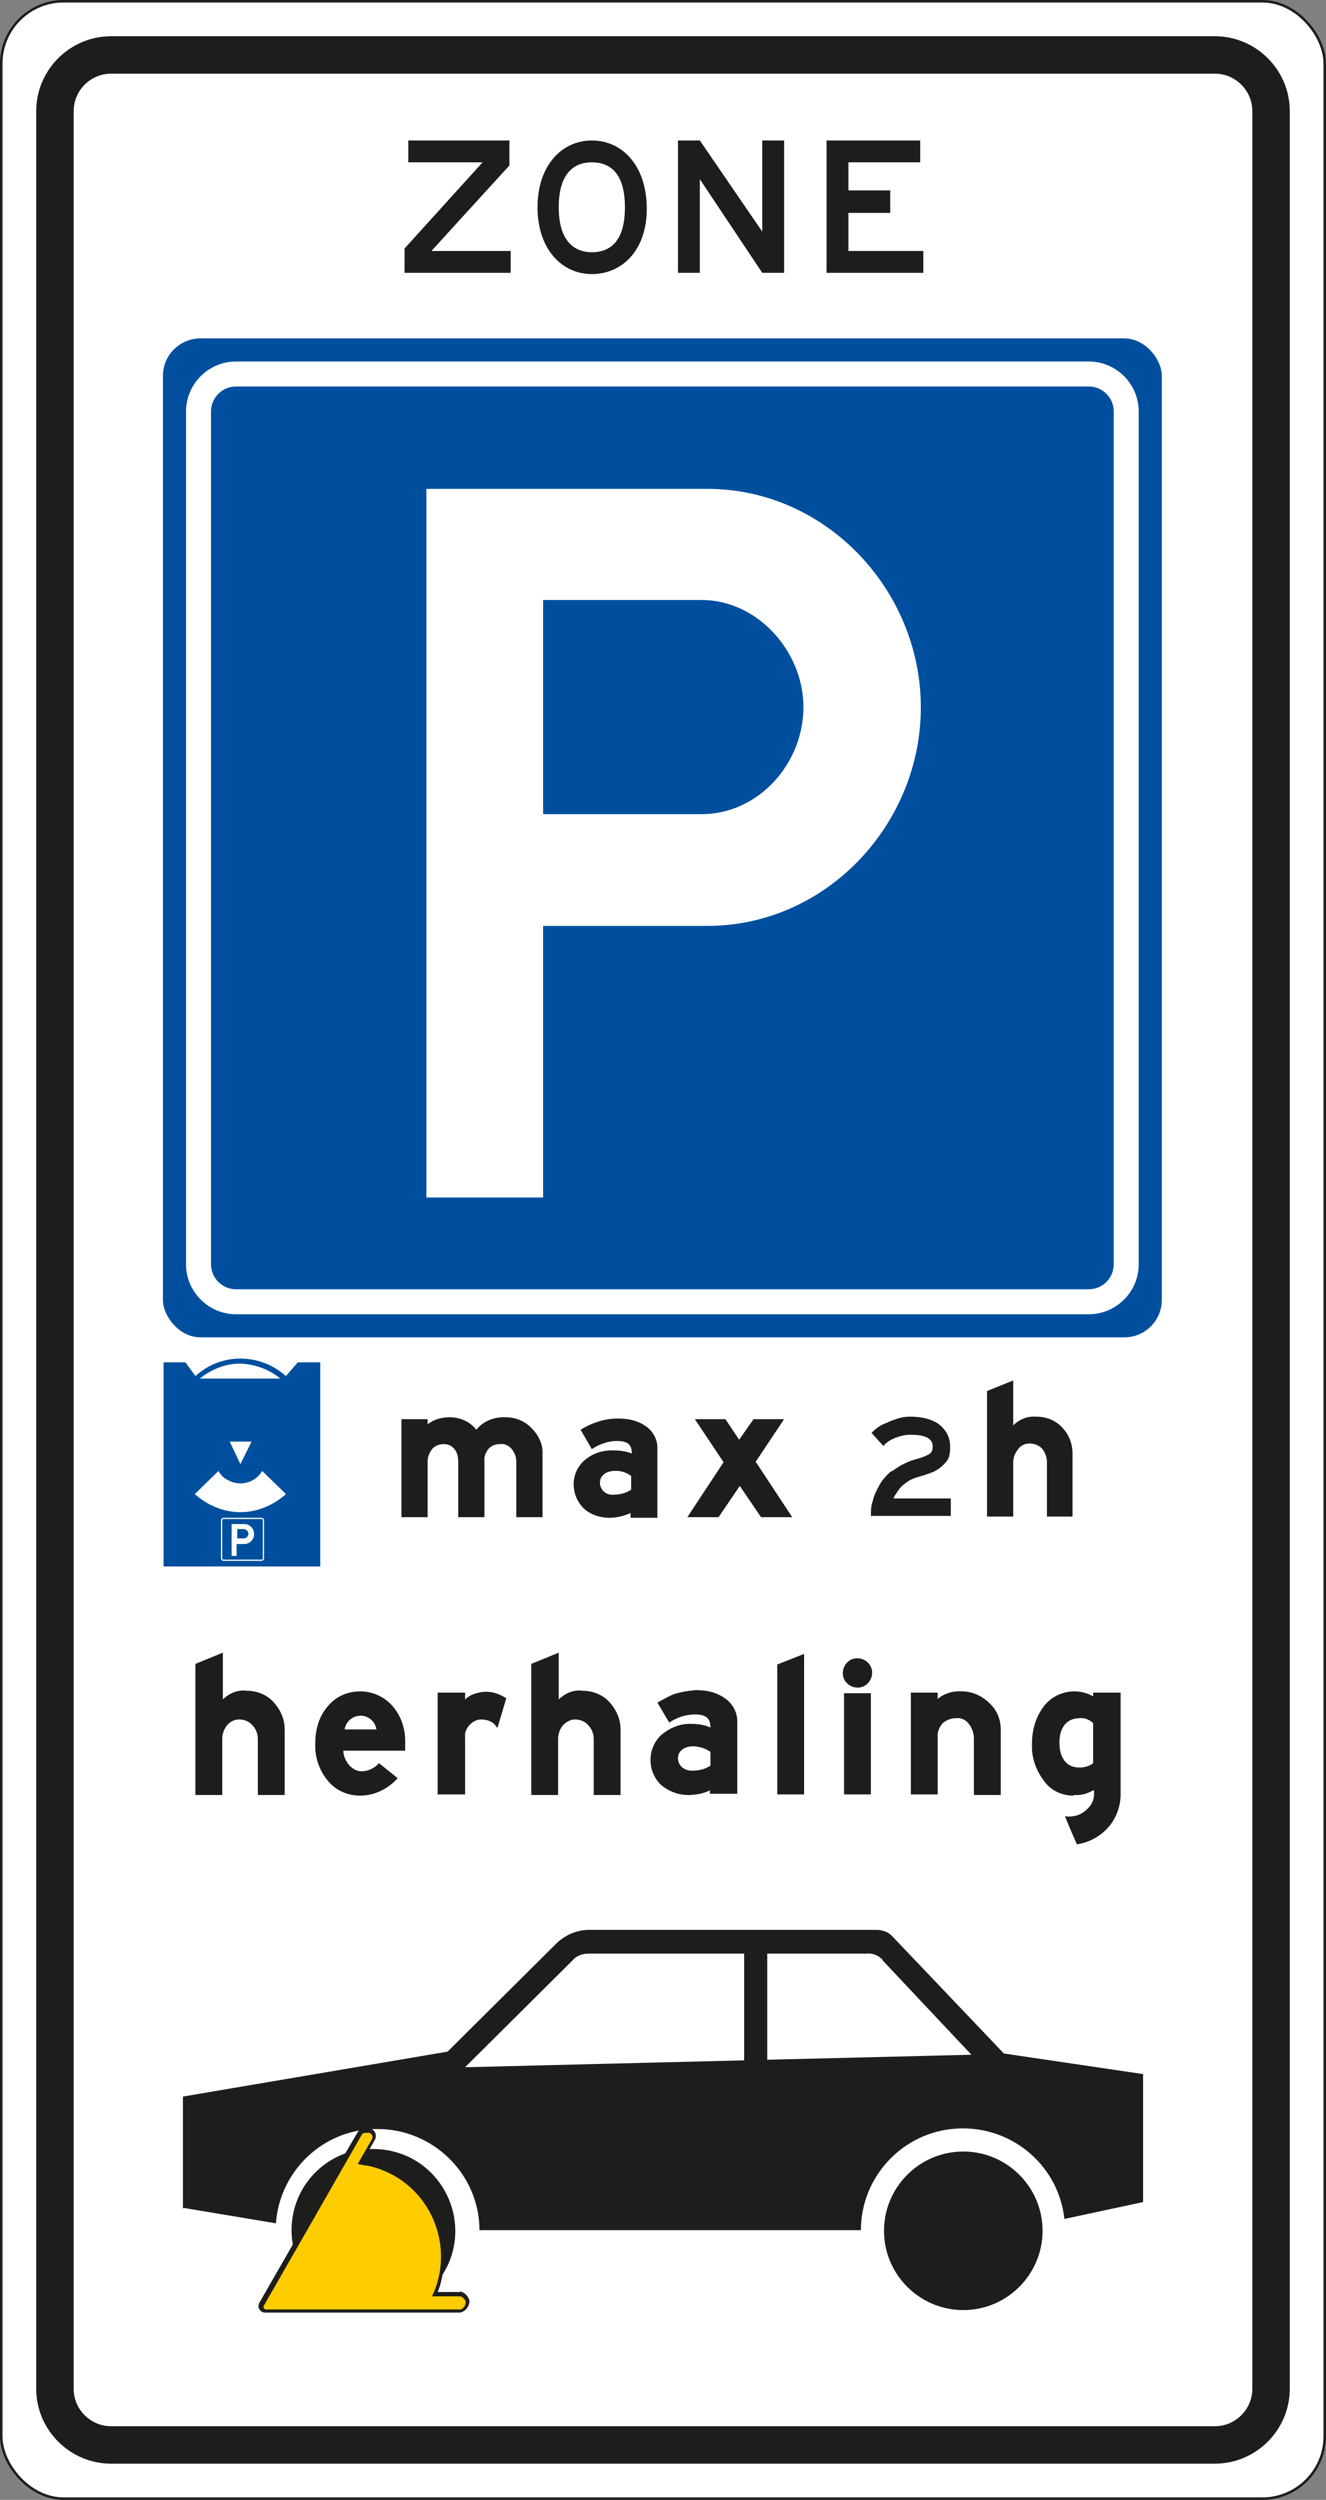 <?xml version="1.0" encoding="UTF-8"?>
<svg id="Laag_1" xmlns="http://www.w3.org/2000/svg" version="1.1" viewBox="0 0 212.4 400.4">
  <rect x="0" y="0" width="212.4" height="400.4" fill="#808080" stroke="none"/>
  <!-- Generator: Adobe Illustrator 29.5.1, SVG Export Plug-In . SVG Version: 2.1.0 Build 141)  -->
  <defs>
    <style>
      .st0 {
        fill: #fc0;
      }

      .st1 {
        fill-rule: evenodd;
      }

      .st1, .st2 {
        fill: #1d1d1b;
      }

      .st3 {
        fill: none;
        stroke: #1d1d1b;
        stroke-miterlimit: 4;
        stroke-width: .4px;
      }

      .st4 {
        fill: #fff;
      }

      .st5 {
        isolation: isolate;
      }

      .st6 {
        fill: #004f9f;
      }
    </style>
  </defs>
  <rect class="st4" x=".2" y=".2" width="212" height="400" rx="10" ry="10"/>
  <rect class="st3" x=".2" y=".2" width="212" height="400" rx="10" ry="10"/>
  <polygon class="st2" points="81.8 40.2 81.8 43.7 64.8 43.7 64.8 39.8 77.3 26 65.4 26 65.4 22.5 81.6 22.5 81.6 26.5 69.1 40.2 81.8 40.2"/>
  <path class="st2" d="M94.8,43.9c-4.8,0-8.7-4-8.7-10.7s3.9-10.7,8.7-10.7,8.7,3.9,8.8,10.7-3.9,10.7-8.8,10.7M89.5,33.2c0,5.3,2.4,7.2,5.3,7.2s5.3-1.7,5.3-7.2-2.4-7.2-5.3-7.2-5.3,1.8-5.3,7.2"/>
  <polygon class="st2" points="112.1 43.7 108.6 43.7 108.6 22.5 112.1 22.5 122.1 37.1 122.1 22.5 125.6 22.5 125.6 43.7 122.1 43.7 112.1 28.7 112.1 43.7"/>
  <polygon class="st2" points="147.9 40.2 147.9 43.7 132.4 43.7 132.4 22.5 147.4 22.5 147.4 26 135.9 26 135.9 30.5 142.6 30.5 142.6 34.1 135.9 34.1 135.9 40.2 147.9 40.2"/>
  <path class="st1" d="M194.6,394.6c6.6,0,12-5.4,12-12V17.8c0-6.6-5.4-12-12-12H17.8c-6.6,0-12,5.4-12,12v364.8c0,6.6,5.4,12,12,12h176.8ZM194.6,388.6c3.3,0,6-2.7,6-6V17.8c0-3.3-2.7-6-6-6H17.8c-3.3,0-6,2.7-6,6v364.8c0,3.3,2.7,6,6,6h176.8Z"/>
  <path class="st2" d="M31.3,266.5l4.4-1.8v7.5c1-1,2.4-1.6,3.8-1.4,1.6,0,3.2.6,4.3,1.8,1.1,1.2,1.8,2.7,1.8,4.4v10.5h-4.3v-9c0-.8-.3-1.6-.9-2.2-.5-.6-1.3-.9-2.1-.9-.7,0-1.4.3-1.9.9-.5.6-.8,1.4-.8,2.2v9h-4.3v-20.9Z"/>
  <path class="st2" d="M63.7,284.8c-1.5,1.7-3.7,2.8-6,2.8-2,0-3.9-.8-5.2-2.4-1.4-1.7-2.1-3.8-2-6,0-2.2.6-4.3,2-5.9,1.3-1.6,3.2-2.4,5.2-2.4,2,0,4,.9,5.3,2.5,1.4,1.7,2,3.8,1.9,6v1h-9.9c0,.9.4,1.7,1,2.4.5.5,1.1.9,1.9.9,1.1,0,2.1-.5,2.8-1.3l3,2.4ZM60.3,277c-.2-1.3-1.3-2.2-2.5-2.2-1.3,0-2.4.9-2.6,2.2h5.1Z"/>
  <path class="st2" d="M79.6,276.7c-.5-.9-1.5-1.3-2.5-1.3-.7,0-1.3.3-1.8.8-.6.6-.9,1.3-.8,2.1v9.1h-4.4v-16.3h4.4v1.1c.5-.5,1.1-.8,1.8-1,.7-.2,1.4-.3,2.2-.2.9.1,1.8.5,2.6,1l-1.4,4.7Z"/>
  <path class="st2" d="M85.1,266.5l4.4-1.8v7.5c1-1,2.4-1.6,3.8-1.4,1.6,0,3.2.6,4.3,1.8,1.1,1.2,1.8,2.7,1.8,4.4v10.5h-4.3v-9c0-.8-.3-1.6-.9-2.2-.5-.6-1.3-.9-2.1-.9-.7,0-1.4.4-1.9.9-.5.6-.8,1.4-.8,2.2v9h-4.3v-20.9Z"/>
  <path class="st2" d="M113.8,286.7c-1.1.6-2.4.8-3.6.8-1.6,0-3.1-.6-4.3-1.6-2.2-2.1-2.3-5.7-.1-7.9,0,0,0,0,.1-.1,1.3-1.1,2.9-1.8,4.6-1.8,1.1,0,2.3.1,3.3.6,0-1.4-.6-2.1-2.5-2.1-1.5,0-2.9.5-4.1,1.3l-1.9-3.2c.7-.4,1.8-1,2.5-1.3,1.2-.4,2.4-.6,3.7-.7,1.6,0,3.2.3,4.6,1.3,1.2.8,2,2.2,2,3.7v11.6h-4.4v-.7ZM113.8,280.6c-.8-.6-1.9-.9-2.9-.9-.7,0-2.3.4-2.3,1.9,0,1.2,1,2,2.2,2,0,0,0,0,0,0,1.1,0,2.1-.2,3-.8v-2.3Z"/>
  <path class="st2" d="M124.5,287.4v-20.8l4.3-1.7v22.5h-4.3Z"/>
  <path class="st2" d="M137.3,265.6c1.3,0,2.4,1,2.4,2.3,0,1.3-1,2.4-2.3,2.4-1.3,0-2.4-1-2.4-2.3,0,0,0,0,0,0,0-1.3,1-2.4,2.3-2.4ZM135.2,287.4v-16.2h4.3v16.2h-4.3Z"/>
  <path class="st2" d="M150.2,287.4h-4.3v-16.3h4.3v1c1.1-.9,2.5-1.3,3.9-1.2,1.6,0,3.2.7,4.4,1.9,1.2,1.1,1.8,2.6,1.8,4.2v10.5h-4.3v-9c0-.9-.3-1.8-.9-2.5-.5-.6-1.2-.9-2-.8-.8,0-1.5.3-2.1.8-.6.7-.9,1.5-.8,2.4v9Z"/>
  <path class="st2" d="M172,287.6c-1.9,0-3.7-.8-4.8-2.4-1.3-1.7-2-3.8-1.9-5.9,0-2.2.6-4.3,1.9-6,1.1-1.5,3-2.4,4.9-2.4,1.1,0,2.1.3,3,.8v-.6h4.4v16.3c0,1.9-.7,3.8-1.9,5.2-1.3,1.5-3.1,2.5-5.1,2.8,0,0-1.6-3.6-1.9-4.5,1.3.2,2.6-.2,3.5-1.1.9-.8,1.3-1.9,1.1-3.1-1,.6-2.1.9-3.2.8ZM175.1,276c-.6-.6-1.4-.9-2.2-.8-2.1,0-3.2,1.6-3.2,3.9s1,4,3.2,4c.8,0,1.6-.2,2.2-.7v-6.4Z"/>
  <g>
    <g>
      <path class="st2" d="M68.3,228.3c1-.9,2.3-1.3,3.7-1.3,1.7,0,3.3.7,4.3,2,1.1-1.4,2.9-2.1,4.7-2,1.6,0,3.1.6,4.2,1.8,1.1,1.1,1.8,2.6,1.7,4.1v10.1h-4.2v-8.9c0-.8-.3-1.5-.8-2.1-.5-.5-1.1-.8-1.8-.7-.7,0-1.3.2-1.8.7-.5.6-.8,1.3-.7,2.1v8.9h-4.2v-8.9c0-.8-.2-1.6-.7-2.1-.4-.5-1-.7-1.6-.7-.7,0-1.3.2-1.8.7-.5.6-.8,1.3-.8,2.1v8.9h-4.2v-15.7h4.2v1Z"/>
      <path class="st2" d="M101.1,242.3c-1.1.5-2.3.8-3.5.8-1.5,0-3-.5-4.1-1.5-2.1-2.1-2.2-5.5,0-7.6,0,0,0,0,0,0,1.2-1.1,2.8-1.7,4.5-1.7,1.1,0,2.2.1,3.2.5,0-1.4-.6-2-2.4-2-1.4,0-2.8.5-4,1.3l-1.8-3.1c.8-.5,1.6-.9,2.5-1.2,1.1-.4,2.3-.6,3.5-.6,1.6,0,3.1.3,4.4,1.2,1.2.8,1.9,2.1,1.9,3.5v11.2h-4.3v-.7ZM101.1,236.4c-.8-.6-1.8-.9-2.8-.8-.7,0-2.2.4-2.2,1.9,0,1.1,1,2,2.1,1.9,0,0,0,0,0,0,1,0,2-.2,2.9-.8v-2.2Z"/>
      <path class="st2" d="M121.1,234.2l5.8,8.8h-5l-3.4-5-3.4,5h-5l5.8-8.8-4.6-6.9h4.9l2.2,3.3,2.3-3.3h4.9l-4.6,6.9Z"/>
      <path class="st2" d="M158.1,222.8l4.2-1.7v7.2c1-1,2.3-1.5,3.7-1.4,1.6,0,3.1.6,4.1,1.7,1.1,1.1,1.7,2.6,1.7,4.2v10.1h-4.1v-8.7c0-.8-.3-1.6-.8-2.2-.5-.5-1.2-.8-2-.8-.7,0-1.4.3-1.8.9-.5.6-.8,1.3-.8,2.1v8.7h-4.2v-20.1Z"/>
    </g>
    <g>
      <path class="st6" d="M45.8,220.4c-2-1.8-4.6-2.8-7.3-2.8-2.7,0-5.2,1-7.2,2.8l-1.6-2.2h-3.5v32.7h25.1v-32.7h-3.6l-1.9,2.2"/>
      <path class="st4" d="M41.9,250c.2,0,.4-.2.4-.4h0v-6.1c0-.2-.2-.4-.4-.4h-6.1c-.2,0-.4.2-.4.4h0v6.1c0,.2.2.4.4.4h6.1"/>
      <path class="st6" d="M41.9,249.8c0,0,.2,0,.2-.2v-6.1c0,0,0-.2-.2-.2h-6.1c0,0-.2,0-.2.2v6.1c0,0,0,.2.2.2h6.1"/>
      <path class="st4" d="M37.9,249.2h-.8v-5.1h2c.9,0,1.6.7,1.6,1.6,0,.9-.7,1.6-1.6,1.6h-1.2v1.9"/>
      <path class="st6" d="M39.8,245.7c0-.4-.3-.7-.7-.8h-1.1v1.5h1.1c.4,0,.7-.4.7-.8"/>
      <path class="st4" d="M44.9,220.8c-1.8-1.5-4.1-2.3-6.4-2.4-2.4,0-4.6.9-6.5,2.4h12.9"/>
      <path class="st4" d="M38.5,242.2c2.7,0,5.3-1.1,7.3-2.9l-3.8-3.7c-1.1,1.9-3.6,2.6-5.6,1.4-.6-.3-1.1-.8-1.4-1.4l-3.8,3.7c2,1.8,4.6,2.9,7.3,2.9"/>
      <polyline class="st4" points="38.5 234.5 40.3 230.9 36.8 230.9 38.5 234.5"/>
    </g>
    <g>
      <rect class="st6" x="26.1" y="54.2" width="160" height="160" rx="6" ry="6"/>
      <g>
        <path class="st4" d="M37.8,210.5c-4.4,0-8-3.6-8-8V65.9c0-4.4,3.6-8,8-8h136.6c4.4,0,8,3.6,8,8v136.6c0,4.4-3.6,8-8,8H37.8ZM174.4,206.5c2.2,0,4-1.8,4-4V65.9c0-2.2-1.8-4-4-4H37.8c-2.2,0-4,1.8-4,4v136.6c0,2.2,1.8,4,4,4h136.6Z"/>
        <path class="st4" d="M87,191.8h-18.7v-113.5h45c19,0,34.2,16.2,34.2,35s-15.2,35-34.2,35h-26.3v43.5ZM128.7,113.3c0-9-7.4-17.2-16.3-17.2h-25.4v34.3h25.4c9,0,16.3-8,16.3-17.2h0Z"/>
      </g>
    </g>
  </g>
  <g class="st5">
    <path class="st2" d="M142.8,235.7c.4-.3.9-.6,1.5-1,.6-.3,1.2-.6,1.8-.8.7-.2,1.4-.4,1.9-.6.5-.2.9-.4,1.1-.6.2-.2.3-.6.3-1.1s-.3-1.1-1-1.4c-.7-.3-1.5-.4-2.6-.4-.8,0-1.6.2-2.4.5-.8.3-1.5.8-1.9,1.3l-1.9-2.1c.2-.2.5-.5.9-.8s.9-.6,1.5-.8c.6-.3,1.2-.5,1.8-.7.6-.2,1.3-.3,1.9-.3,2.6,0,4.5.7,5.5,2,.7.8,1,1.8,1,2.9s-.2,1.9-.7,2.4c-.5.6-1.1,1.1-1.9,1.5-.3.1-.9.4-2,.7s-1.8.6-2.2.9c-.6.4-1.1.8-1.5,1.4s-.7,1-.8,1.3h9.2v2.8h-12.8c0-.8,0-1.6.3-2.4.2-.9.6-1.7,1.1-2.6s1.2-1.6,1.9-2.2Z"/>
  </g>
  <path class="st2" d="M29.3,353.8v-18l42.4-7.2,17.5-17.4c1.4-1.3,3.2-2.1,5.2-2.1h46c1,0,2,.4,2.6,1.1l17.8,18.7,22.3,3.3v20.5l-12.6,2.7c-1-9-9.1-15.4-18.1-14.4-8.2.9-14.5,7.9-14.5,16.2h-61.1c0-9-7.5-16.3-16.5-16.2-8.5,0-15.5,6.7-16.1,15.1l-15-2.5ZM167,357.3c0-7-5.7-12.7-12.7-12.7-7,0-12.7,5.7-12.7,12.7,0,7,5.7,12.7,12.7,12.7h0c7,0,12.7-5.7,12.7-12.7h0s0,0,0,0ZM74.5,331.1l44.7-1.1v-17.1h-24.9c-.9,0-1.9.3-2.5,1l-17.3,17.2ZM141.4,313.9c-.7-.7-1.6-1.1-2.6-1h-15.9v17l32.7-.8-14.3-15.2Z"/>
  <path class="st2" d="M73.7,367.1h-3.6c.4-.9.6-1.8.8-2.8,3.9-6.1,2-14.2-4.1-18.1-2.1-1.3-4.5-2-7-2h-.6l.8-1.4c.4-.6.2-1.5-.5-1.8-.2-.1-.5-.2-.7-.2-.6,0-1.2.2-1.5.7l-2,3.4c-6,2.2-9.5,8.3-8.4,14.6l-5.4,9.4c0,.1-.1.3-.1.5,0,.5.5,1,1,1h31.3c.9-.2,1.5-1,1.5-1.9-.2-.7-.7-1.3-1.5-1.5Z"/>
  <path class="st0" d="M58.8,341.6c-.7,0-.8.2-.9.4s-15.7,27.4-15.7,27.4h0c0,.3.2.5.4.5h31.2c.5-.2.8-.7.8-1.2-.1-.4-.4-.7-.8-.9h-4.6l.4-.9c3-7.6-.7-16.3-8.3-19.3-1-.4-2-.7-3-.8l-1-.2,2.3-4c.1-.2.1-.4,0-.6-.1-.2-.3-.4-.6-.4Z"/>
</svg>